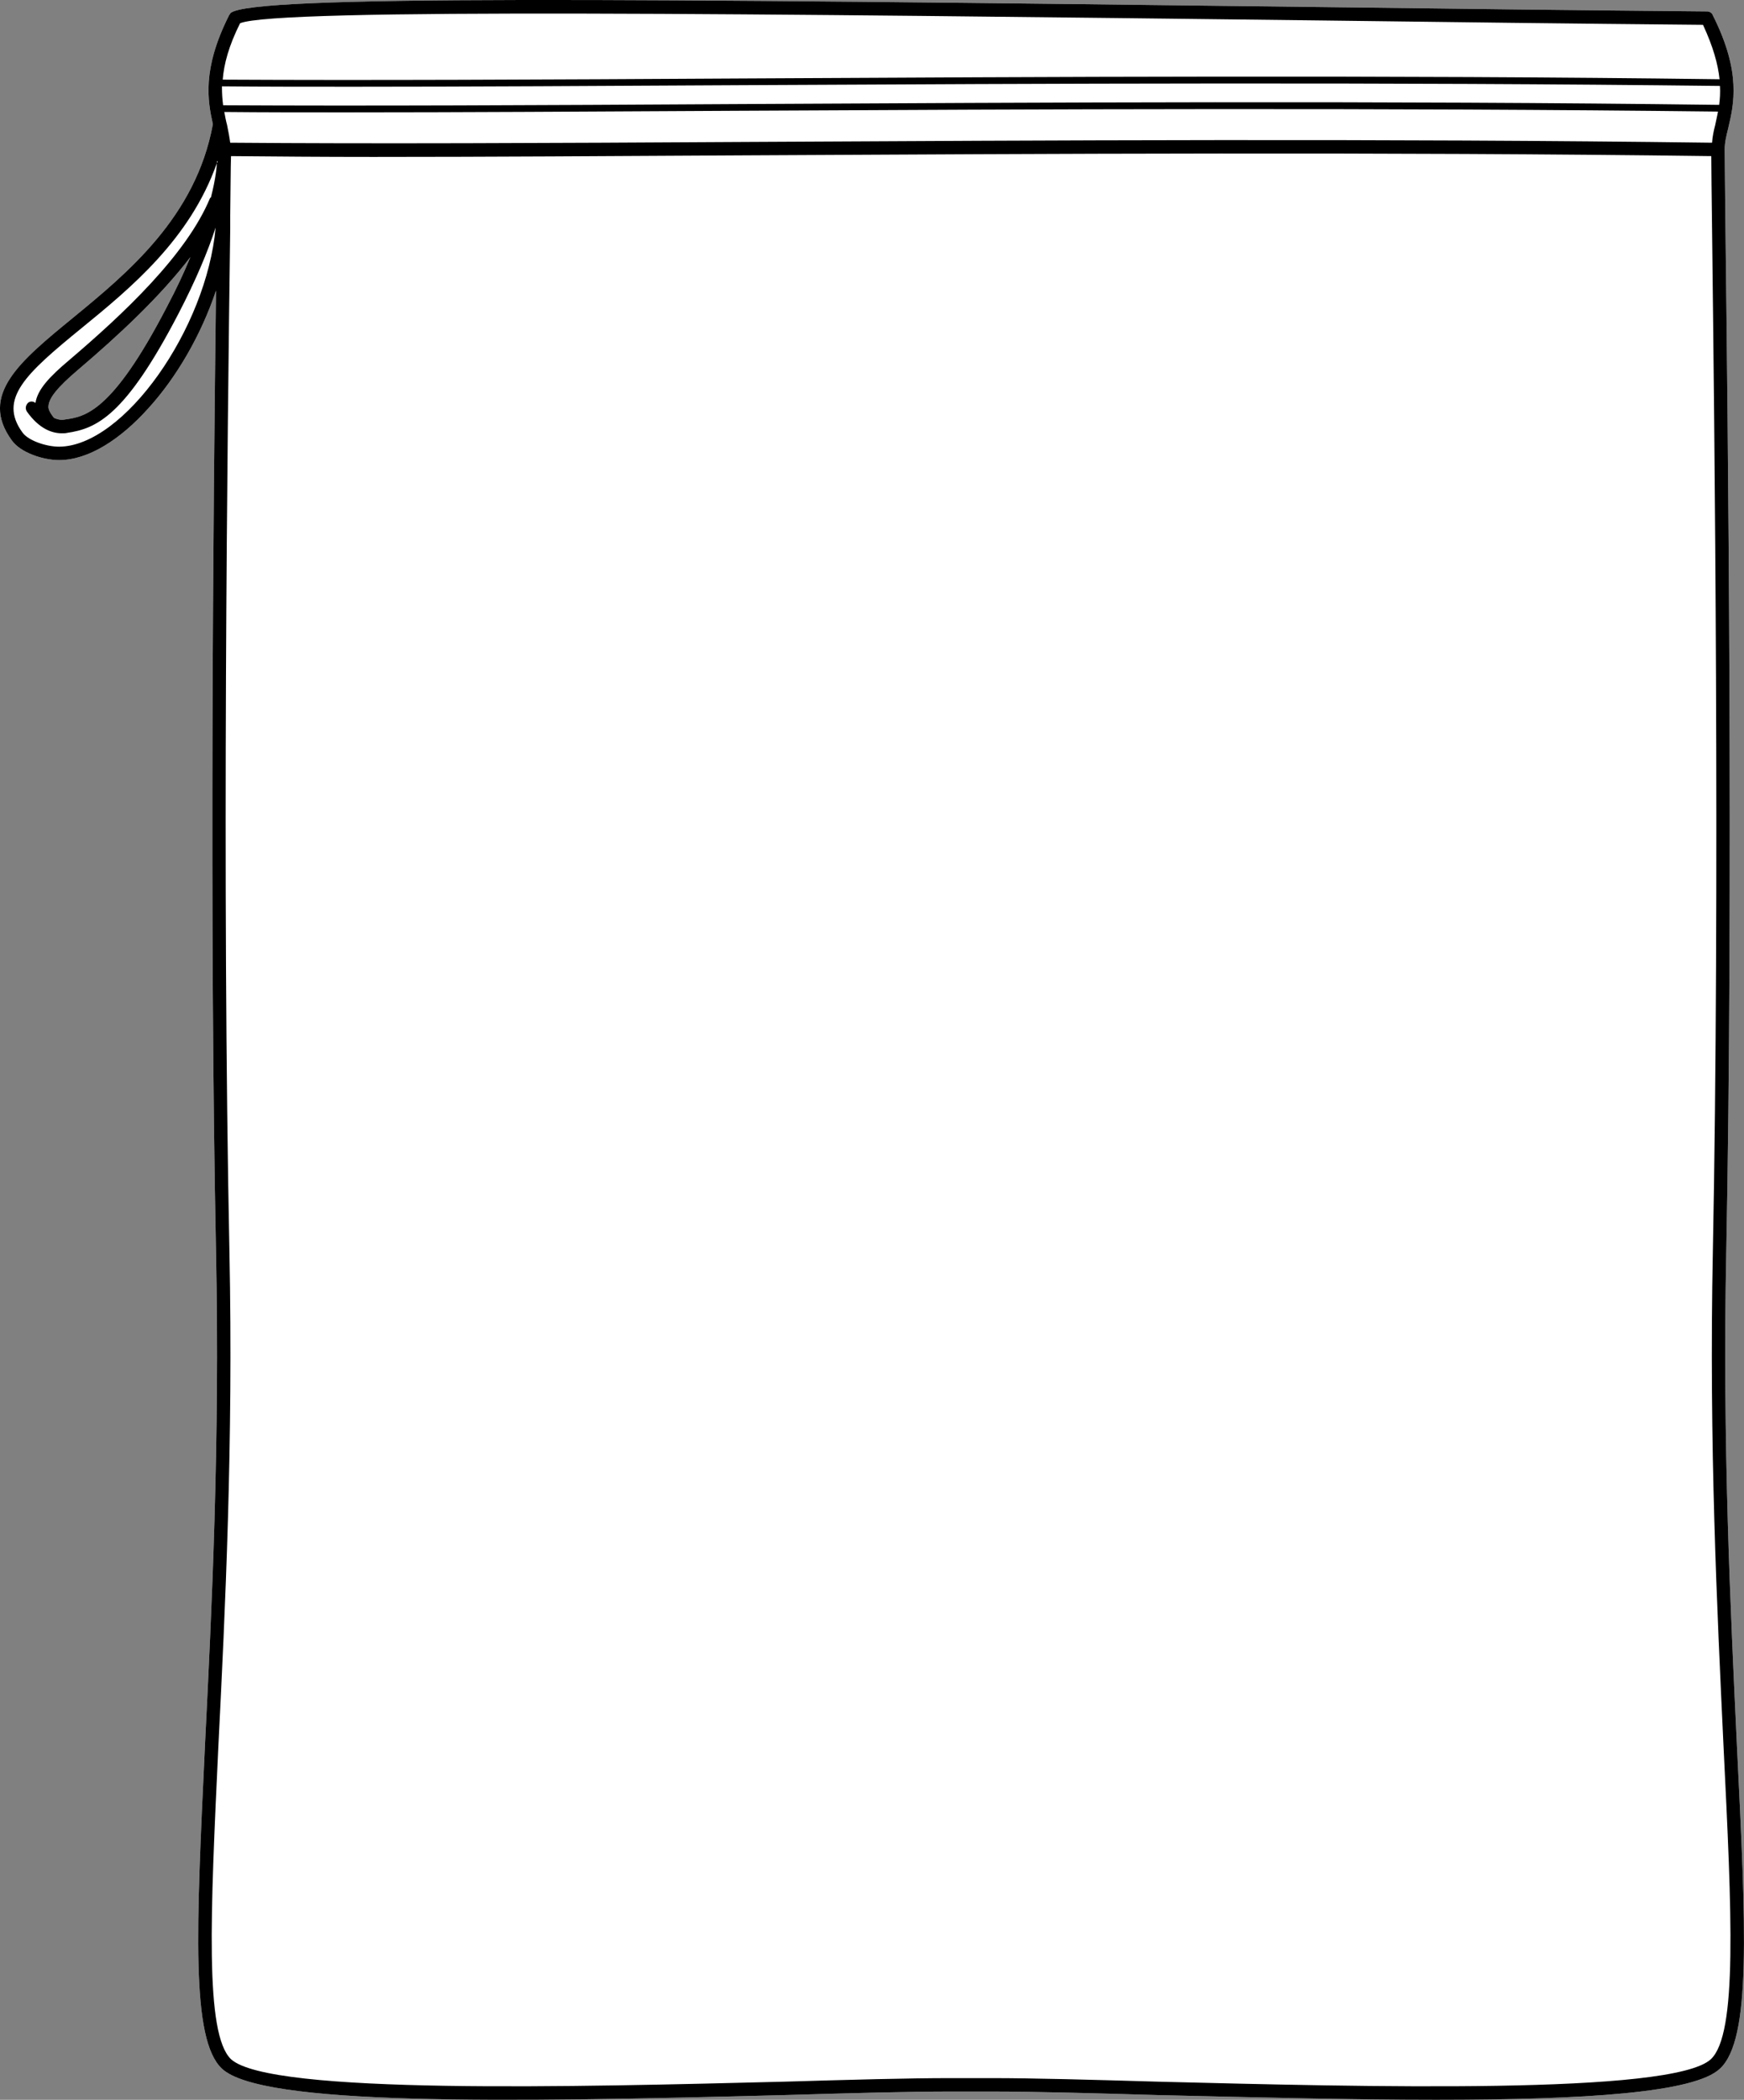 <?xml version="1.0" encoding="UTF-8"?><svg id="Layer_2" xmlns="http://www.w3.org/2000/svg" viewBox="0 0 44.24 53.26"><rect x="0" y="0" width="44.24" height="53.26" fill="#808080" stroke="none"/><defs><style>.cls-1{fill:#fff;}</style></defs><g id="Layer_1-2"><path class="cls-1" d="M44.06,44.27c-.16-3.41-.37-7.66-.27-12.51.18-9.24.04-20.95-.02-25.95-.01-1.05-.02-1.76-.02-2.02,0-.17.04-.34.09-.54.14-.6.34-1.41-.39-2.86-.02-.06-.08-.1-.15-.1-3.32-.03-6.58-.07-9.71-.11C15.74-.04,6.4-.13,5.85.33c-.01.02-.03.04-.04.06-.69,1.37-.54,2.17-.41,2.76-.43,2.35-2.17,3.78-3.56,4.92-1.33,1.09-2.38,1.95-1.54,3.1.22.31.79.5,1.2.5.74,0,1.55-.52,2.26-1.31.72-.79,1.34-1.86,1.72-2.99-.07,5.59-.17,16,0,24.39.1,4.85-.11,9.1-.28,12.5-.22,4.66-.36,7.47.43,8.21,1,.94,7.06.86,14.28.67,1.69-.05,3.15-.09,4.19-.09h1.06c1.05,0,2.51.04,4.2.09,2.56.06,4.97.12,7.06.12,3.81,0,6.57-.18,7.21-.79.8-.74.66-3.55.43-8.2ZM1.65,10.64c-.1.02-.19,0-.28-.04-.12-.15-.15-.24-.14-.3.01-.2.22-.47.75-.92,1.01-.86,2.07-1.84,2.85-2.86-.16.39-.35.8-.6,1.27-1.39,2.68-2.08,2.78-2.58,2.85Z"/><path d="M44.06,44.27c-.16-3.41-.37-7.66-.27-12.51.18-9.24.04-20.95-.02-25.95-.01-1.05-.02-1.76-.02-2.02,0-.17.04-.34.09-.54.14-.6.34-1.41-.39-2.86-.02-.06-.08-.1-.15-.1-3.32-.03-6.58-.07-9.71-.11C15.74-.04,6.4-.13,5.85.33c-.01.02-.03.04-.04.06-.69,1.37-.54,2.17-.41,2.76-.43,2.35-2.17,3.78-3.56,4.92-1.33,1.09-2.38,1.95-1.54,3.1.22.31.79.5,1.2.5.74,0,1.55-.52,2.26-1.31.72-.79,1.34-1.86,1.72-2.99-.07,5.59-.17,16,0,24.39.1,4.85-.11,9.1-.28,12.5-.22,4.66-.36,7.47.43,8.21,1,.94,7.06.86,14.28.67,1.69-.05,3.15-.09,4.19-.09h1.06c1.05,0,2.51.04,4.2.09,2.56.06,4.97.12,7.06.12,3.81,0,6.57-.18,7.21-.79.8-.74.66-3.55.43-8.2ZM6.09.59c.93-.39,13.25-.24,27.49-.07,3.1.04,6.33.08,9.62.11.26.56.38,1,.42,1.38-8.45-.11-17.1-.06-24.73-.02-5.15.03-9.6.05-13.24.03.03-.39.15-.85.44-1.43ZM8.96,2.2c2.92,0,6.25-.02,9.93-.04,7.64-.04,16.29-.08,24.74.02.01.17,0,.33-.02.48-8.53-.11-17.26-.06-24.96-.02-5.04.03-9.41.05-12.99.03-.02-.15-.03-.3-.03-.48,1.05.01,2.15.01,3.33.01ZM43.58,2.83c-.02.12-.05.23-.07.34-.04.15-.07.3-.08.45-8.34-.11-16.88-.06-24.43-.02-5.15.03-9.6.05-13.16.02-.02-.15-.05-.3-.08-.45-.03-.11-.05-.22-.07-.33.96.01,1.98.01,3.06.01,2.91,0,6.23-.02,9.9-.04,7.7-.04,16.41-.08,24.93.02ZM5.5,4.14c0,.06-.02.36-.15.87-.01,0-.01.01-.02.01-.6,1.45-2.22,2.96-3.57,4.11-.5.42-.81.75-.86,1.09-.05-.04-.12-.05-.18-.01-.07.06-.09.16-.03.24.31.43.63.54.88.54.05,0,.09,0,.13-.01.74-.11,1.47-.41,2.83-3.03.43-.83.74-1.56.94-2.18-.23,2.57-2.33,5.55-3.97,5.56-.32,0-.78-.15-.93-.36-.62-.85.08-1.49,1.49-2.64,1.25-1.02,2.76-2.26,3.44-4.19,0-.02,0-.04.02-.06v.03s-.02.02-.02.03ZM4.83,6.52c-.16.39-.35.8-.6,1.27-1.39,2.68-2.08,2.78-2.58,2.85-.1.02-.19,0-.28-.04-.12-.15-.15-.24-.14-.3.01-.2.22-.47.75-.92,1.01-.86,2.07-1.84,2.85-2.86ZM43.4,52.23c-.98.91-8.84.7-14.03.57-1.7-.05-3.16-.09-4.21-.09h-1.06c-1.05,0-2.51.04-4.2.09-5.2.13-13.05.34-14.04-.57-.67-.64-.52-3.7-.32-7.95.17-3.41.38-7.66.28-12.53-.19-9.23-.05-20.94.02-25.94v-.35c.01-.7.01-1.21.02-1.5,1.12.01,2.32.02,3.61.02,2.82,0,6.01-.02,9.53-.04,7.55-.04,16.08-.09,24.41.02,0,.34.01.96.02,1.86.06,4.99.2,16.7.02,25.93-.1,4.87.11,9.12.27,12.53.21,4.25.36,7.31-.32,7.95Z"/></g></svg>